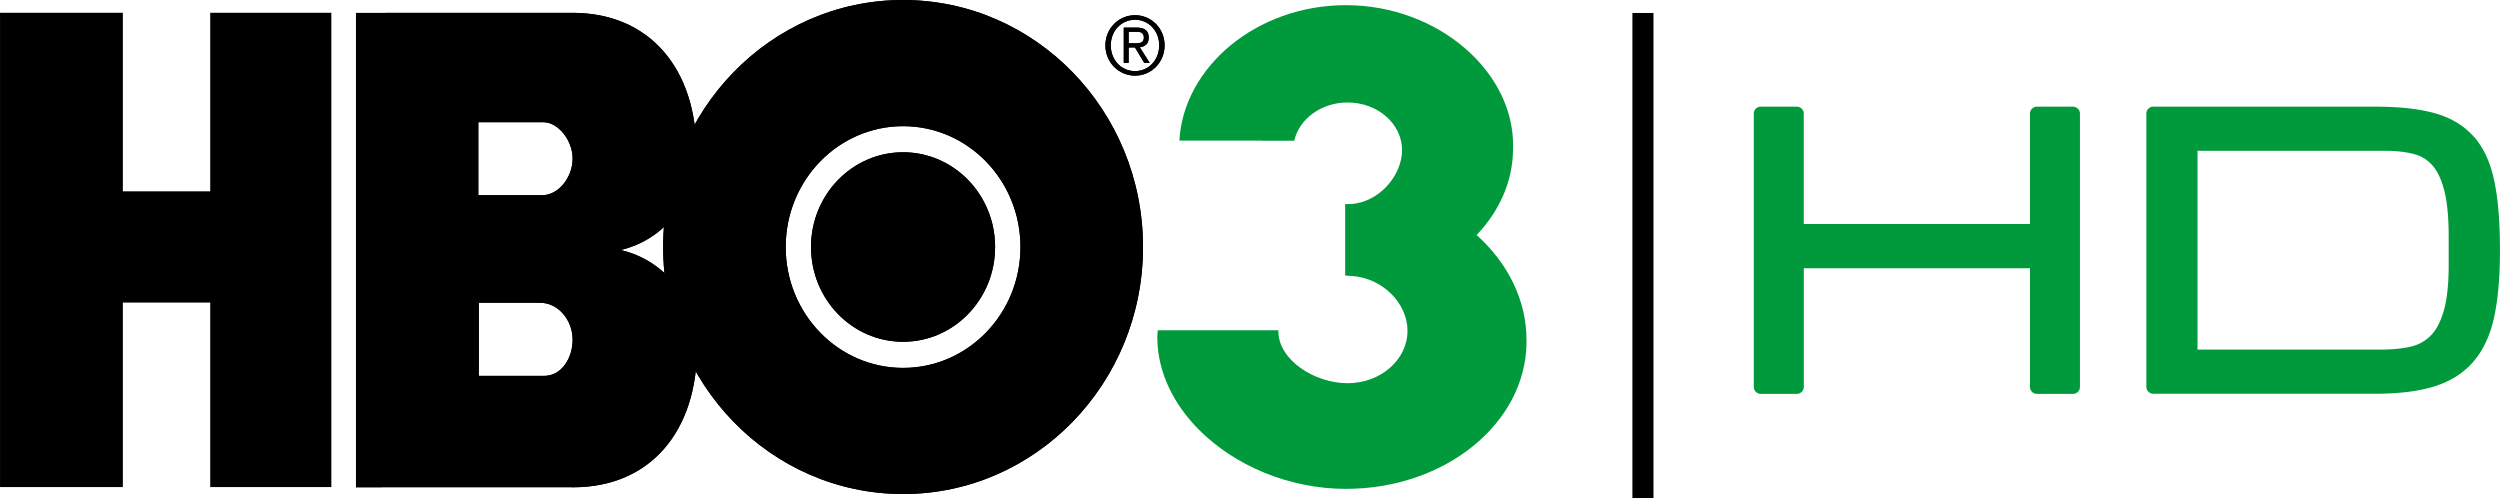 <?xml version="1.0" encoding="UTF-8" standalone="no"?>
<!-- Created with Inkscape (http://www.inkscape.org/) -->
<svg xmlns:rdf="http://www.w3.org/1999/02/22-rdf-syntax-ns#" xmlns="http://www.w3.org/2000/svg" height="119.62" width="600" version="1.1" xmlns:cc="http://creativecommons.org/ns#" xmlns:dc="http://purl.org/dc/elements/1.1/">
 <defs></defs>
 <g transform="translate(186.855,-20.342)">
  <g transform="matrix(1,0,0,1,-7.4865085e-4,-5.3035105e-4)">
   <path d="m-56.734,67.193-15.322,0,0-17.526,15.613,0c3.589,0.018,7.023,4.391,7.023,8.736,0,4.455-3.361,8.79-7.315,8.79m0.601,43.36-15.805,0,0-17.554,14.566,0c4.518-0.055,7.952,4.199,7.952,8.873,0,4.227-2.487,8.581-6.714,8.681m18.191-30.207c10.439-2.387,18.246-11.97,18.246-23.438,0-20.004-11.177-33.486-29.76-33.486l-51.96,0.018v113.84l51.358-0.018c0.246,0.018,0.492,0.027,0.738,0.027,18.583,0,29.76-13.482,29.76-33.468,0-11.523-7.87-21.143-18.383-23.475" fill-rule="evenodd" fill="#000"/>
   <path d="m29.881,108.64c-15.559,0-28.166-12.99-28.166-29.013,0-16.014,12.607-29.004,28.166-29.004,15.568,0,28.175,12.99,28.175,29.004,0,16.023-12.607,29.013-28.175,29.013m0-88.297c-31.792,0-57.58,26.545-57.58,59.283,0,32.748,25.788,59.283,57.58,59.283,31.801,0,57.589-26.535,57.589-59.283,0-32.739-25.788-59.283-57.589-59.283" fill-rule="evenodd" fill="#000"/>
   <path d="m29.881,56.885c-12.197,0-22.09,10.184-22.09,22.737,0,12.571,9.893,22.746,22.09,22.746s22.09-10.175,22.09-22.746c0-12.553-9.893-22.737-22.09-22.737" fill-rule="evenodd" fill="#000"/>
   <path d="m85.563,37.406c3.27,0,5.793-2.66,5.793-6.185,0-3.452-2.523-6.14-5.793-6.14-3.325,0-5.83,2.687-5.83,6.14,0,3.525,2.505,6.185,5.83,6.185m0-13.418c3.853,0,7.087,3.134,7.087,7.233,0,4.145-3.234,7.278-7.087,7.278-3.872,0-7.123-3.134-7.123-7.278,0-4.099,3.252-7.233,7.123-7.233m-1.54,6.732,1.94,0c1.294,0,1.703-0.474,1.703-1.43,0-0.838-0.601-1.312-1.439-1.312h-2.204v2.742zm0,4.71-1.175,0,0-8.463,3.134,0c1.922,0,2.869,0.802,2.869,2.396,0,1.53-0.966,2.177-2.15,2.332l2.377,3.735h-1.321l-2.214-3.698h-1.521v3.698z" fill-rule="evenodd" fill="#000"/>
   <path d="m-157.37,137.24-29.478,0,0-113.83,29.478,0,0,42.85,20.97,0,0-42.85,29.068,0,0,113.83-29.068,0,0-44.28-20.97,0" fill-rule="evenodd" fill="#000"/>
   <path d="m-56.734,67.193-15.322,0,0-17.526,15.613,0c3.589,0.018,7.023,4.391,7.023,8.736,0,4.455-3.361,8.79-7.315,8.79m0.601,43.36-15.805,0,0-17.554,14.566,0c4.518-0.055,7.952,4.199,7.952,8.873,0,4.227-2.487,8.581-6.714,8.681m18.191-30.207c10.439-2.387,18.246-11.97,18.246-23.438,0-20.004-11.177-33.486-29.76-33.486l-51.96,0.018v113.84l51.358-0.018c0.246,0.018,0.492,0.027,0.738,0.027,18.583,0,29.76-13.482,29.76-33.468,0-11.523-7.87-21.143-18.383-23.475" fill-rule="evenodd" fill="#000"/>
   <path d="m29.881,108.64c-15.559,0-28.166-12.99-28.166-29.013,0-16.014,12.607-29.004,28.166-29.004,15.568,0,28.175,12.99,28.175,29.004,0,16.023-12.607,29.013-28.175,29.013m0-88.297c-31.792,0-57.58,26.545-57.58,59.283,0,32.748,25.788,59.283,57.58,59.283,31.801,0,57.589-26.535,57.589-59.283,0-32.739-25.788-59.283-57.589-59.283" fill-rule="evenodd" fill="#000"/>
   <path d="m29.881,56.885c-12.197,0-22.09,10.184-22.09,22.737,0,12.571,9.893,22.746,22.09,22.746s22.09-10.175,22.09-22.746c0-12.553-9.893-22.737-22.09-22.737" fill-rule="evenodd" fill="#000"/>
   <path d="m85.563,37.406c3.27,0,5.793-2.66,5.793-6.185,0-3.452-2.523-6.14-5.793-6.14-3.325,0-5.83,2.687-5.83,6.14,0,3.525,2.505,6.185,5.83,6.185m0-13.418c3.853,0,7.087,3.134,7.087,7.233,0,4.145-3.234,7.278-7.087,7.278-3.872,0-7.123-3.134-7.123-7.278,0-4.099,3.252-7.233,7.123-7.233m-1.54,6.732,1.94,0c1.294,0,1.703-0.474,1.703-1.43,0-0.838-0.601-1.312-1.439-1.312h-2.204v2.742zm0,4.71-1.175,0,0-8.463,3.134,0c1.922,0,2.869,0.802,2.869,2.396,0,1.53-0.966,2.177-2.15,2.332l2.377,3.735h-1.321l-2.214-3.698h-1.521v3.698z" fill-rule="evenodd" fill="#000"/>
   <path fill-rule="nonzero" fill="#000" d="m209.98,139.96-5.056,0,0-116.5,5.056,0,0,116.5z"/>
   <path d="m167.54,76.739c5.457-5.721,8.736-12.917,8.736-20.715,0.592-18.31-17.945-34.442-40.09-34.442-21.516,0-39.006,14.876-39.99,32.502h19.831v0.036h7.734c1.193-5.238,6.477-9.182,12.808-9.182,7.224,0,13.072,5.119,13.072,11.432,0,6.076-5.502,12.571-12.343,12.944h-1.312v17.153l1.558,0.109c7.424,0.483,13.4,6.531,13.4,13.154,0,6.941-6.431,12.58-14.375,12.58-7.934,0-16.615-5.557-16.615-12.498,0-0.073,0.018-0.137,0.018-0.21h-6.203-22.746c-0.027,0.519-0.109,1.029-0.109,1.558h-0.009c-0.018,0.009-0.027,0.018-0.027,0.027,0,0.1,0.009,0.191,0.009,0.282,0,0.055-0.009,0.1-0.009,0.155,0,0,0.009,0.009,0.027,0.018,0.118,8.126,3.926,15.75,10.029,21.881,8.517,8.526,21.507,14.147,35.244,14.147,23.712,0,43.233-15.659,43.333-35.235v-0.41c0.018-9.683-4.518-18.565-11.97-25.287" fill-rule="nonzero" fill="#009a3c"/>
   <path d="m553-169.28a1.681,1.681,0,0,0,-1.5,1.688v65.562a1.681,1.681,0,0,0,1.656,1.656h53.094c5.706,0,10.493-0.561,14.406-1.781,3.926-1.228,7.15-3.293,9.531-6.156,2.363-2.844,3.985-6.504,4.875-10.875,0.889-4.322,1.312-9.508,1.312-15.625,0-6.531-0.423-11.982-1.312-16.375-0.889-4.428-2.489-8.063-4.875-10.812a1.681,1.681,0,0,0,-0.031,0c-2.39-2.733-5.589-4.654-9.469-5.719-3.832-1.062-8.559-1.562-14.188-1.562h-53.344a1.681,1.681,0,0,0,-0.156,0zm10.781,10.594,45.094,0c2.63,0,4.906,0.286,6.844,0.781,1.784,0.467,3.216,1.327,4.438,2.719,1.194,1.361,2.19,3.401,2.875,6.156,0.678,2.719,1.031,6.408,1.031,11.031v6.719c0,4.792-0.442,8.546-1.25,11.219-0.826,2.733-1.928,4.674-3.25,5.906a1.681,1.681,0,0,0,-0.031,0.031c-1.389,1.303-2.997,2.132-4.969,2.531-2.116,0.428-4.472,0.625-7.125,0.625h-43.656v-47.719z" style="baseline-shift:baseline;block-progression:tb;color:#000000;direction:ltr;text-indent:0;text-align:start;enable-background:accumulate;text-transform:none;" fill="#009a3c" transform="translate(-223.232,215.221)"/>
   <path style="baseline-shift:baseline;block-progression:tb;color:#000000;direction:ltr;text-indent:0;text-align:start;enable-background:accumulate;text-transform:none;" fill="#009a3c" d="m235.59,45.938a1.681,1.681,0,0,0,-1.531,1.688v65.562a1.681,1.681,0,0,0,1.688,1.688h8.625a1.681,1.681,0,0,0,1.688,-1.688v-28.469h54.281v28.469a1.681,1.681,0,0,0,1.65,1.69h8.656a1.681,1.681,0,0,0,1.688,-1.688v-65.562a1.681,1.681,0,0,0,-1.688,-1.688h-8.656a1.681,1.681,0,0,0,-1.656,1.688v26.469h-54.281v-26.469a1.681,1.681,0,0,0,-1.688,-1.688h-8.625a1.681,1.681,0,0,0,-0.156,0z"/>
  </g>
 </g>
</svg>
